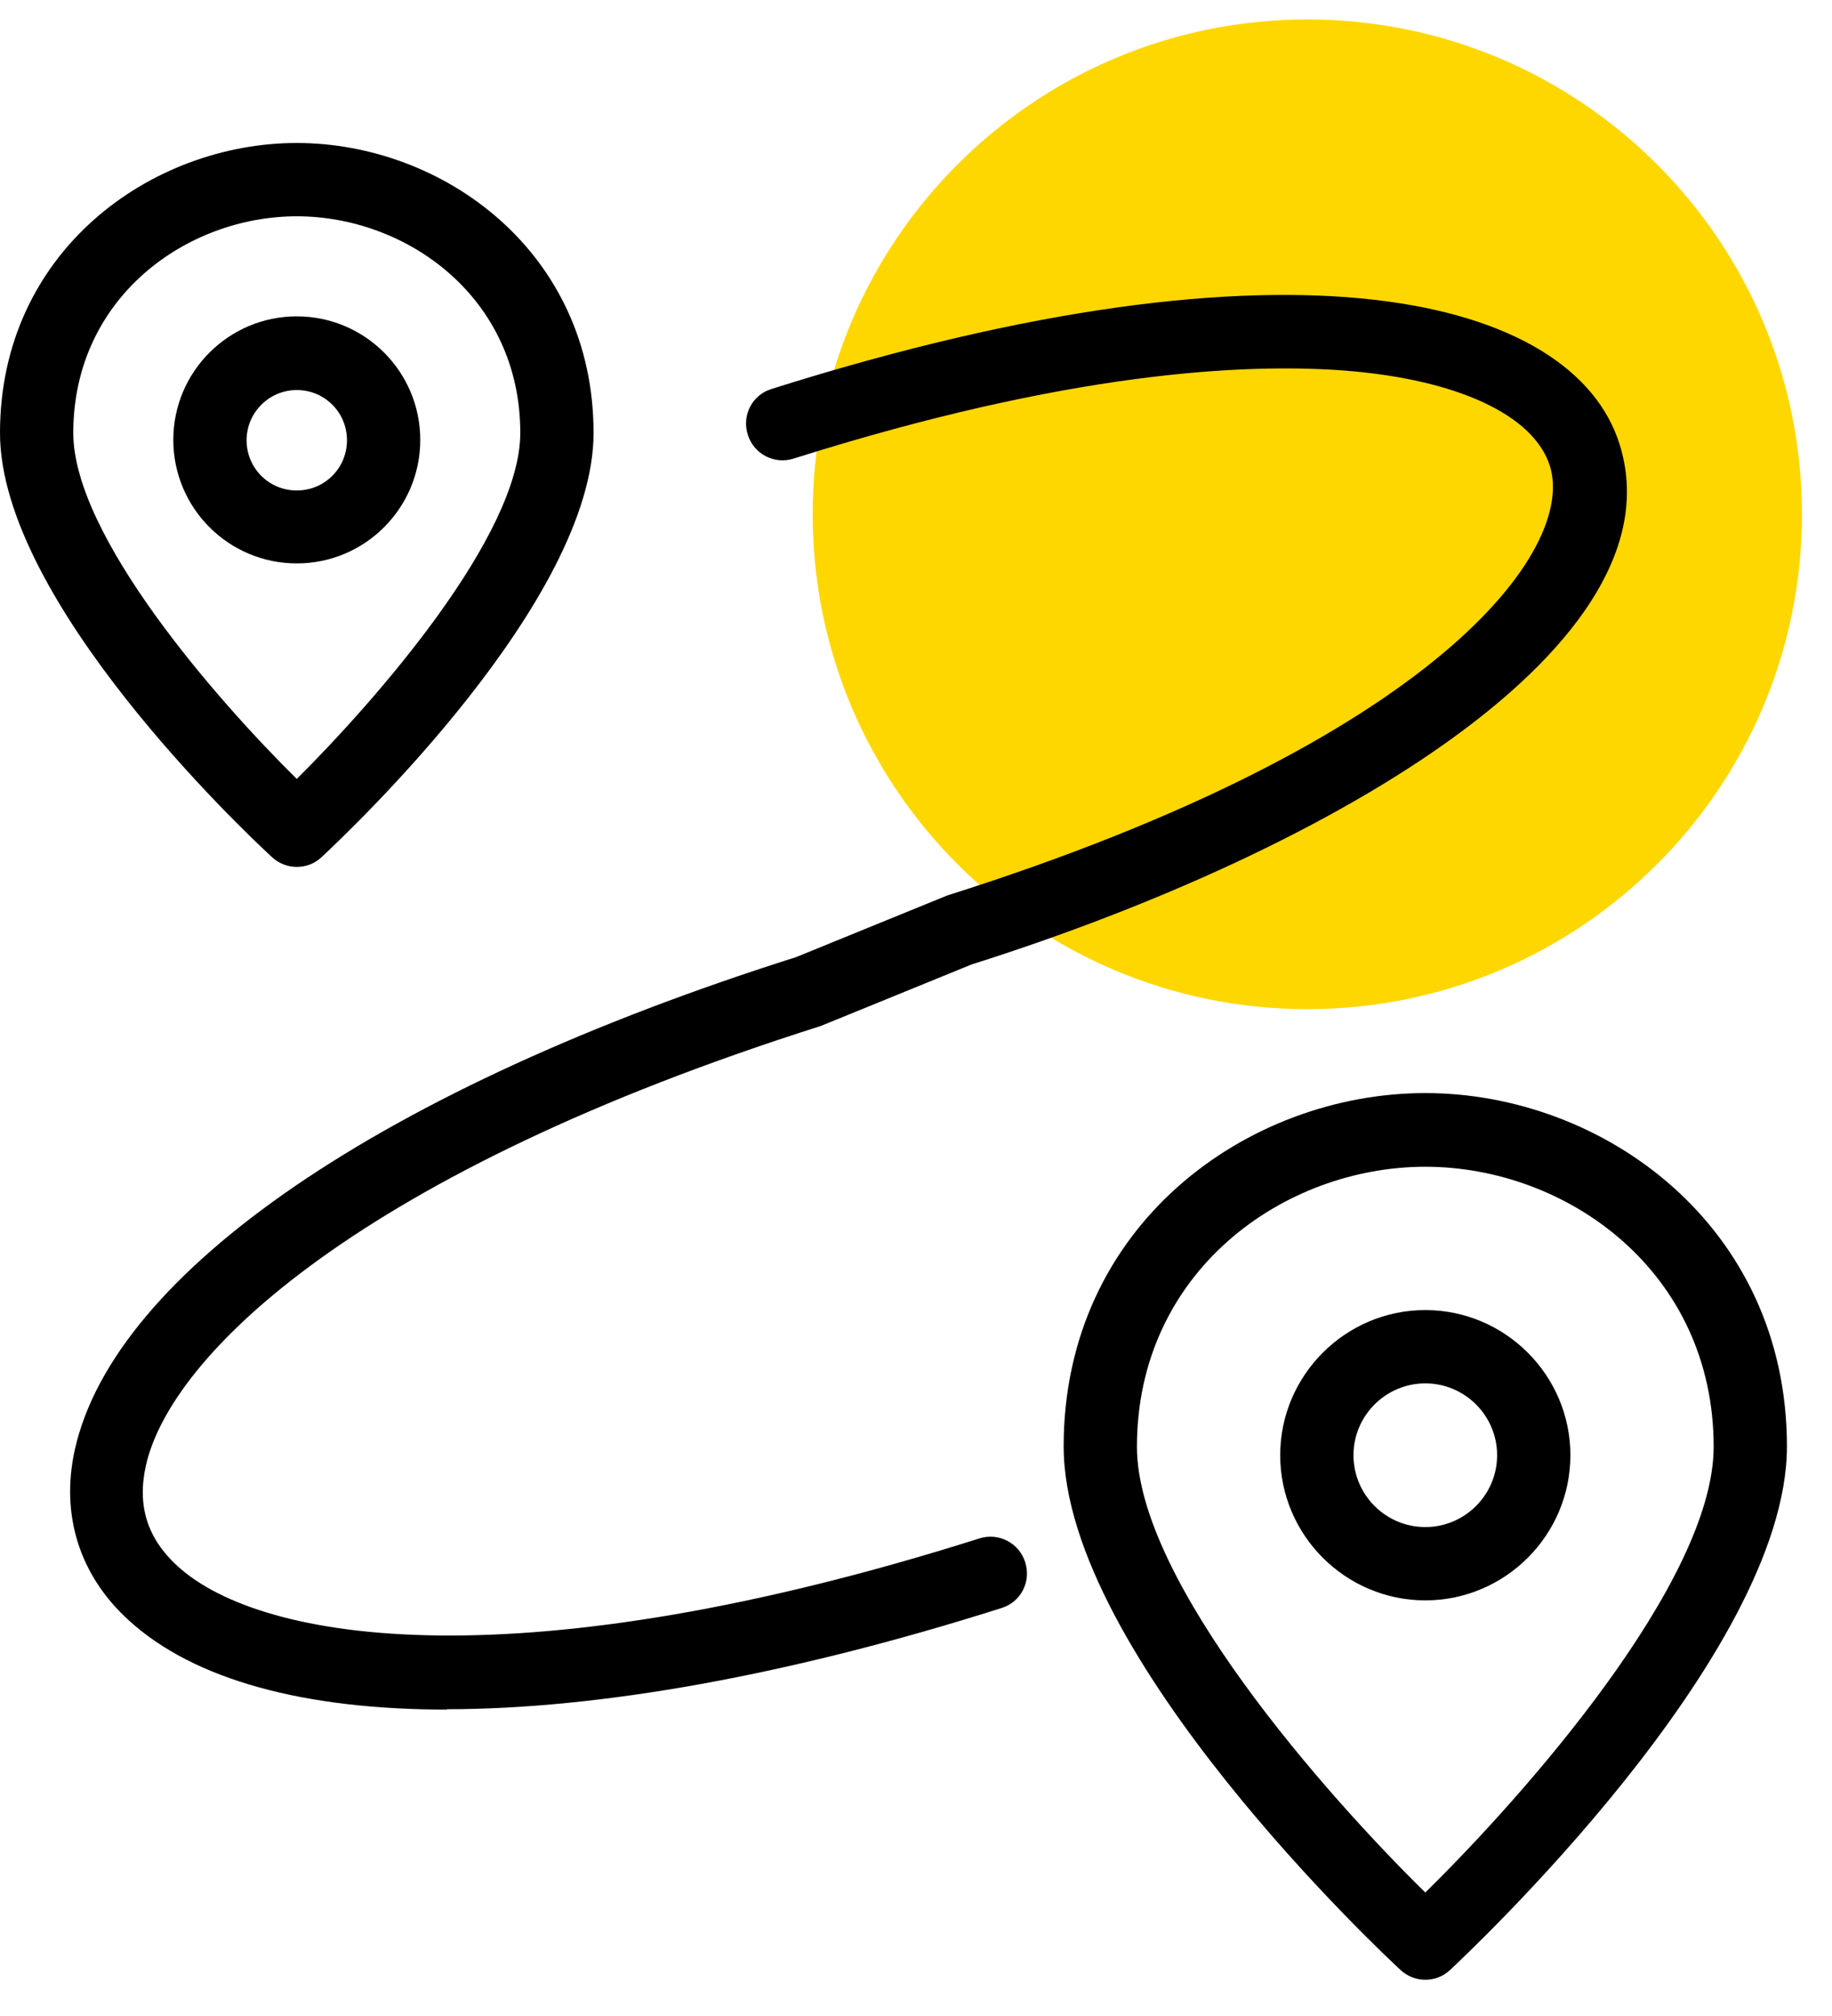 <svg width="50" height="55" viewBox="0 0 50 55" fill="none" xmlns="http://www.w3.org/2000/svg">
<path d="M35.68 27.531C43.136 27.531 49.18 21.487 49.18 14.031C49.18 6.575 43.136 0.531 35.68 0.531C28.224 0.531 22.18 6.575 22.18 14.031C22.18 21.487 28.224 27.531 35.68 27.531Z" fill="#FFD700"/>
<path d="M8.1 15.371C6.24 15.371 4.73 13.861 4.73 12.001C4.73 10.141 6.24 8.631 8.1 8.631C9.96 8.631 11.47 10.141 11.47 12.001C11.47 13.861 9.96 15.371 8.1 15.371ZM8.1 10.641C7.35 10.641 6.73 11.251 6.73 12.011C6.73 12.771 7.34 13.381 8.1 13.381C8.86 13.381 9.47 12.771 9.47 12.011C9.47 11.251 8.86 10.641 8.1 10.641Z" fill="black"/>
<path d="M8.1 23.651C7.86 23.651 7.61 23.561 7.42 23.381C6.66 22.681 0 16.391 0 11.811C0 6.861 4.12 3.901 8.1 3.901C12.08 3.901 16.2 6.861 16.2 11.811C16.2 16.381 9.54 22.671 8.78 23.381C8.59 23.561 8.35 23.651 8.1 23.651ZM8.1 5.901C5.1 5.901 2 8.111 2 11.811C2 14.621 5.92 19.101 8.1 21.251C10.27 19.091 14.2 14.611 14.2 11.811C14.2 8.111 11.1 5.901 8.1 5.901Z" fill="black"/>
<path d="M38.9 43.661C36.72 43.661 34.94 41.881 34.94 39.701C34.94 37.521 36.72 35.741 38.9 35.741C41.08 35.741 42.86 37.521 42.86 39.701C42.86 41.881 41.08 43.661 38.9 43.661ZM38.9 37.741C37.82 37.741 36.94 38.621 36.94 39.701C36.94 40.781 37.82 41.661 38.9 41.661C39.98 41.661 40.86 40.781 40.86 39.701C40.86 38.621 39.98 37.741 38.9 37.741Z" fill="black"/>
<path d="M38.9 54.011C38.66 54.011 38.41 53.921 38.22 53.741C37.84 53.391 29.03 45.171 29.03 39.461C29.03 33.421 34.05 29.821 38.9 29.821C43.75 29.821 48.77 33.431 48.77 39.461C48.77 45.171 39.95 53.391 39.58 53.741C39.39 53.921 39.15 54.011 38.9 54.011ZM38.9 31.831C35.03 31.831 31.03 34.691 31.03 39.471C31.03 43.141 36.2 48.981 38.9 51.631C41.6 48.981 46.77 43.141 46.77 39.471C46.77 34.691 42.77 31.831 38.9 31.831Z" fill="black"/>
<path d="M12.21 46.641C8.3 46.641 5.29 45.831 3.51 44.201C2.17 42.981 1.65 41.331 2.04 39.561C3.11 34.701 10.48 29.671 21.73 26.111L25.85 24.431C39.22 20.201 43.02 15.001 42.3 12.711C41.86 11.321 39.77 10.351 36.71 10.111C33.98 9.901 29.16 10.141 21.66 12.511C21.13 12.681 20.57 12.381 20.41 11.861C20.24 11.331 20.53 10.771 21.06 10.611C35.3 6.111 42.94 8.121 44.2 12.111C45.91 17.521 36.55 23.141 26.52 26.311L22.4 27.991C9.87 31.961 4.66 36.931 3.98 39.991C3.74 41.081 4.02 41.971 4.84 42.721C7.15 44.841 14.28 45.911 26.73 41.971C27.26 41.801 27.82 42.101 27.98 42.621C28.15 43.151 27.86 43.711 27.33 43.871C21.53 45.711 16.34 46.631 12.18 46.631L12.21 46.641Z" fill="black"/>
</svg>
